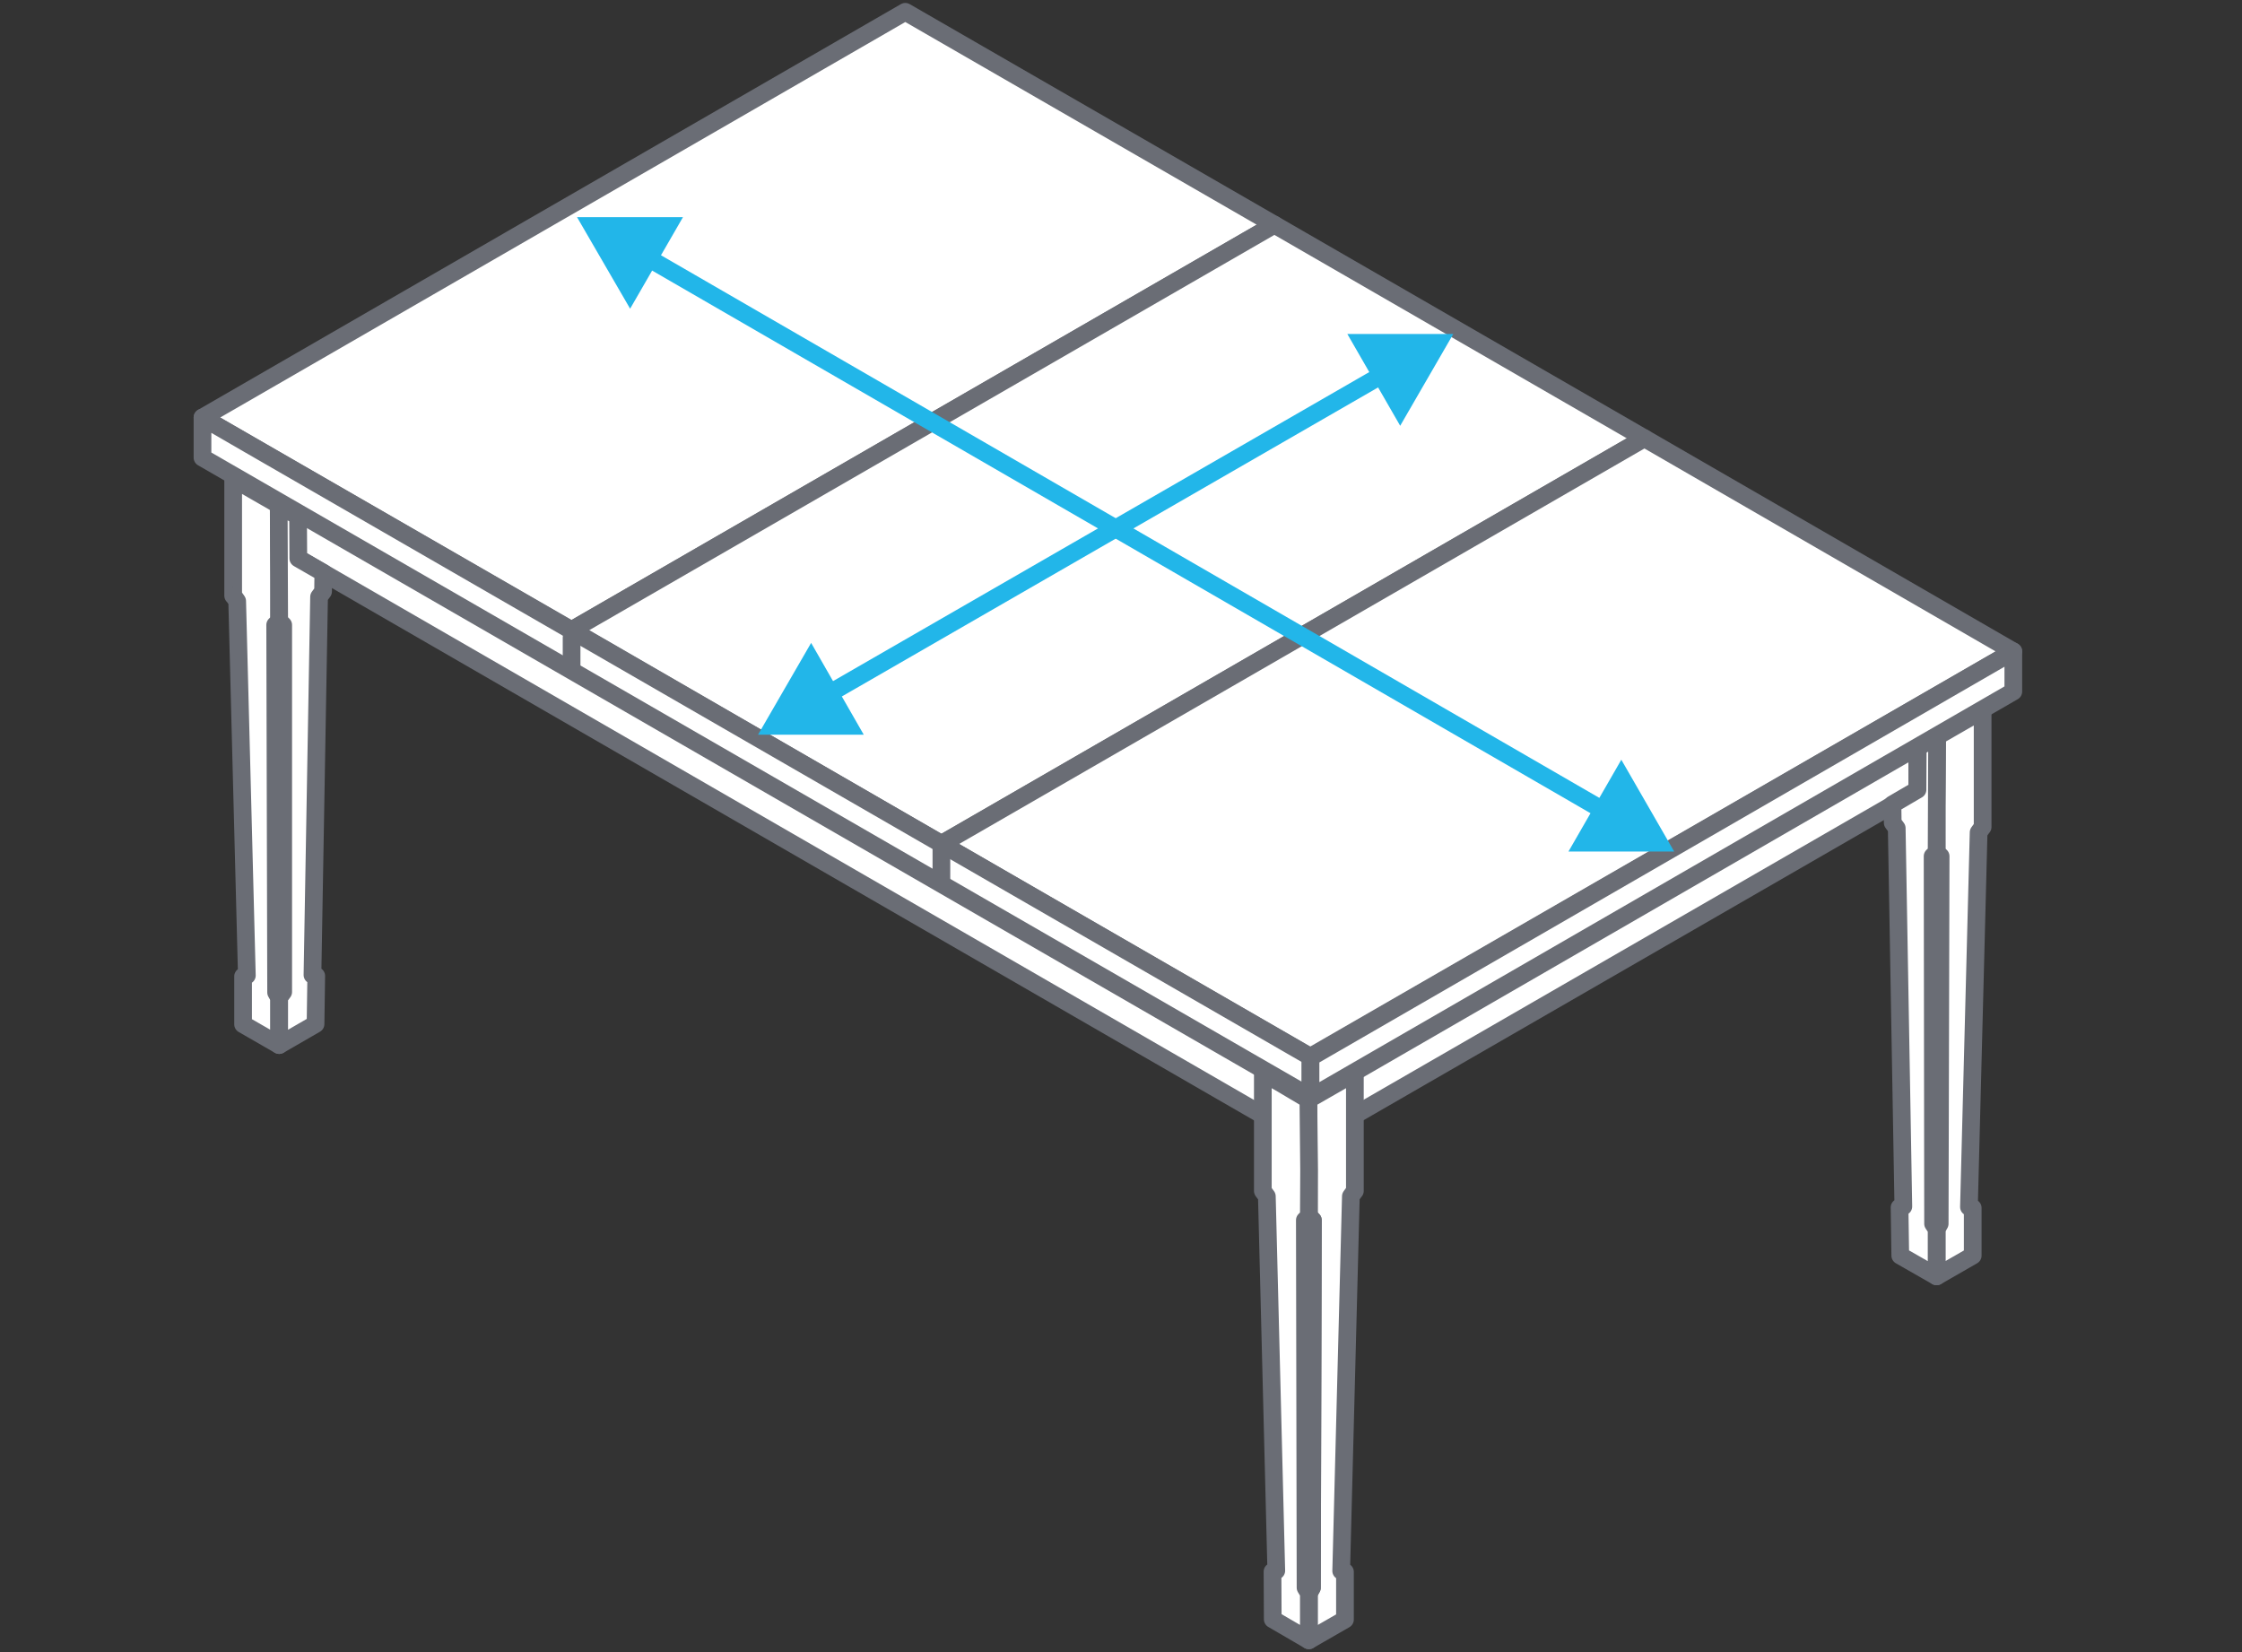 <svg id="Layer_1"  xmlns="http://www.w3.org/2000/svg" viewBox="0 0 95 70"><rect x="0" y="0" width="95" height="70" fill="#333333" stroke="none"/><title>Jasper</title><polygon points="55.26 47.46 55.26 45.83 54.56 46.23 54.56 47.86 55.26 47.46" fill="#fff" stroke="#6a6d75" stroke-linecap="round" stroke-linejoin="round" stroke-width="0.75"/><g id="long_apron_length"><polygon points="12.16 21.75 12.16 20.15 54.76 44.74 54.76 46.34 54.56 46.23 54.56 47.86 12.36 23.5 12.36 21.86 12.16 21.75" fill="#fff" stroke="#6a6d75" stroke-linecap="round" stroke-linejoin="round" stroke-width="0.75"/></g><polygon points="55.45 46.74 55.45 45.14 82.42 29.57 82.42 30.97 81.24 31.87 81.24 33.5 56.29 47.89 56.29 46.26 55.45 46.74" fill="#fff" stroke="#6a6d75" stroke-linecap="round" stroke-linejoin="round" stroke-width="0.75"/><polygon points="57.41 45.46 57.41 50.46 57.4 50.47 57.24 50.69 56.83 66.56 56.99 66.6 56.99 68.62 55.46 69.5 55.46 67.73 55.46 67.5 55.59 67.27 55.63 51.7 55.46 51.53 55.44 46.59 57.41 45.46" fill="#fff" stroke="#6a6d75" stroke-linecap="round" stroke-linejoin="round" stroke-width="0.75"/><polygon points="55.63 51.7 55.59 67.27 55.46 67.5 55.32 67.27 55.29 51.7 55.46 51.53 55.63 51.7" fill="#fff" stroke="#6a6d75" stroke-linecap="round" stroke-linejoin="round" stroke-width="0.75"/><polygon points="55.46 67.73 55.46 69.5 53.93 68.61 53.93 68.61 53.92 66.59 54.08 66.55 53.68 50.69 53.51 50.46 53.51 50.46 53.51 45.46 54.33 45.93 55.44 46.59 55.47 49.57 55.46 51.53 55.29 51.7 55.32 67.27 55.46 67.5 55.46 67.73" fill="#fff" stroke="#6a6d75" stroke-linecap="round" stroke-linejoin="round" stroke-width="0.75"/><polygon points="12 26.48 11.96 42.05 11.83 42.27 11.7 42.05 11.66 26.48 11.83 26.31 12 26.48" fill="#fff" stroke="#6a6d75" stroke-linecap="round" stroke-linejoin="round" stroke-width="0.75"/><polygon points="11.83 42.28 11.83 44.28 11.83 44.28 11.83 44.28 10.3 43.4 10.3 41.37 10.46 41.33 10.05 25.47 9.89 25.24 9.88 25.24 9.88 20.28 11.81 21.39 11.81 21.4 11.84 24.35 11.83 26.31 11.66 26.48 11.7 42.05 11.83 42.28" fill="#fff" stroke="#6a6d75" stroke-linecap="round" stroke-linejoin="round" stroke-width="0.75"/><polygon points="13.7 24.27 13.69 25.05 13.69 25.06 13.52 25.29 13.24 41.31 13.39 41.36 13.4 41.35 13.37 43.39 11.83 44.28 11.83 44.28 11.83 42.26 11.84 42.25 12 42.03 12 26.48 11.83 26.31 11.81 21.39 11.81 21.4 12.63 21.87 12.64 23.66 13.7 24.27" fill="#fff" stroke="#6a6d75" stroke-linecap="round" stroke-linejoin="round" stroke-width="0.75"/><polygon points="81.89 36.28 81.91 51.85 82.06 52.08 82.19 51.85 82.23 36.28 82.06 36.12 81.89 36.28" fill="#fff" stroke="#6a6d75" stroke-linecap="round" stroke-linejoin="round" stroke-width="0.75"/><polygon points="82.06 52.08 82.06 54.08 82.06 54.08 82.06 54.08 83.59 53.2 83.59 51.18 83.43 51.14 83.84 35.27 84 35.05 84.01 35.04 84.01 30.09 82.08 31.2 82.08 31.2 82.05 34.15 82.06 36.12 82.23 36.28 82.19 51.85 82.06 52.08" fill="#fff" stroke="#6a6d75" stroke-linecap="round" stroke-linejoin="round" stroke-width="0.75"/><polygon points="80.19 34.08 80.2 34.86 80.2 34.86 80.37 35.09 80.65 51.12 80.49 51.16 80.52 53.2 82.06 54.08 82.06 54.08 82.06 52.06 82.05 52.06 81.91 51.85 81.89 36.28 82.06 36.12 82.08 31.2 82.08 31.2 81.26 31.67 81.25 33.46 80.19 34.08" fill="#fff" stroke="#6a6d75" stroke-linecap="round" stroke-linejoin="round" stroke-width="0.75"/><polygon points="38.44 6.05 79.42 29.78 55.45 43.72 14.28 20 38.44 6.05" fill="#fff" stroke="#6a6d75" stroke-linecap="round" stroke-linejoin="round" stroke-width="0.75"/><polygon points="8.58 17.69 38.36 0.5 54 9.52 24.22 26.7 8.58 17.69" fill="#fff" stroke="#6a6d75" stroke-linecap="round" stroke-linejoin="round" stroke-width="0.75"/><polygon points="24.22 26.7 54 9.52 69.68 18.57 39.89 35.76 24.22 26.7" fill="#fff" stroke="#6a6d75" stroke-linecap="round" stroke-linejoin="round" stroke-width="0.75"/><polygon points="39.89 35.76 69.68 18.57 85.31 27.6 55.51 44.78 39.89 35.76" fill="#fff" stroke="#6a6d75" stroke-linecap="round" stroke-linejoin="round" stroke-width="0.75"/><polygon points="55.53 44.78 55.53 46.48 8.58 19.39 8.58 17.69 10.55 18.83 55.53 44.78" fill="#fff" stroke="#6a6d75" stroke-linecap="round" stroke-linejoin="round" stroke-width="0.75"/><line x1="24.22" y1="27.02" x2="24.22" y2="28.18" fill="#fff" stroke="#6a6d75" stroke-linecap="round" stroke-linejoin="round" stroke-width="0.75"/><line x1="39.89" y1="35.76" x2="39.89" y2="37.42" fill="#fff" stroke="#6a6d75" stroke-linecap="round" stroke-linejoin="round" stroke-width="0.75"/><polygon points="85.31 27.6 85.31 29.3 55.53 46.5 55.53 44.8 85.31 27.6" fill="#fff" stroke="#6a6d75" stroke-linecap="round" stroke-linejoin="round" stroke-width="0.75"/><line x1="58.78" y1="15.76" x2="34.92" y2="29.51" fill="none" stroke="#22b6e9" stroke-linecap="round" stroke-linejoin="round" stroke-width="0.75"/><polygon points="57.09 14.15 61.58 14.15 59.33 18.04 57.09 14.15" fill="#22b6e9"/><polygon points="34.37 27.24 32.12 31.13 36.6 31.13 34.37 27.24" fill="#22b6e9"/><line x1="68.15" y1="34.46" x2="27.25" y2="10.81" fill="none" stroke="#22b6e9" stroke-linecap="round" stroke-linejoin="round" stroke-width="0.75"/><polygon points="68.7 32.19 70.94 36.08 66.46 36.08 68.7 32.19" fill="#22b6e9"/><polygon points="28.94 9.2 24.45 9.2 26.7 13.08 28.94 9.2" fill="#22b6e9"/></svg>